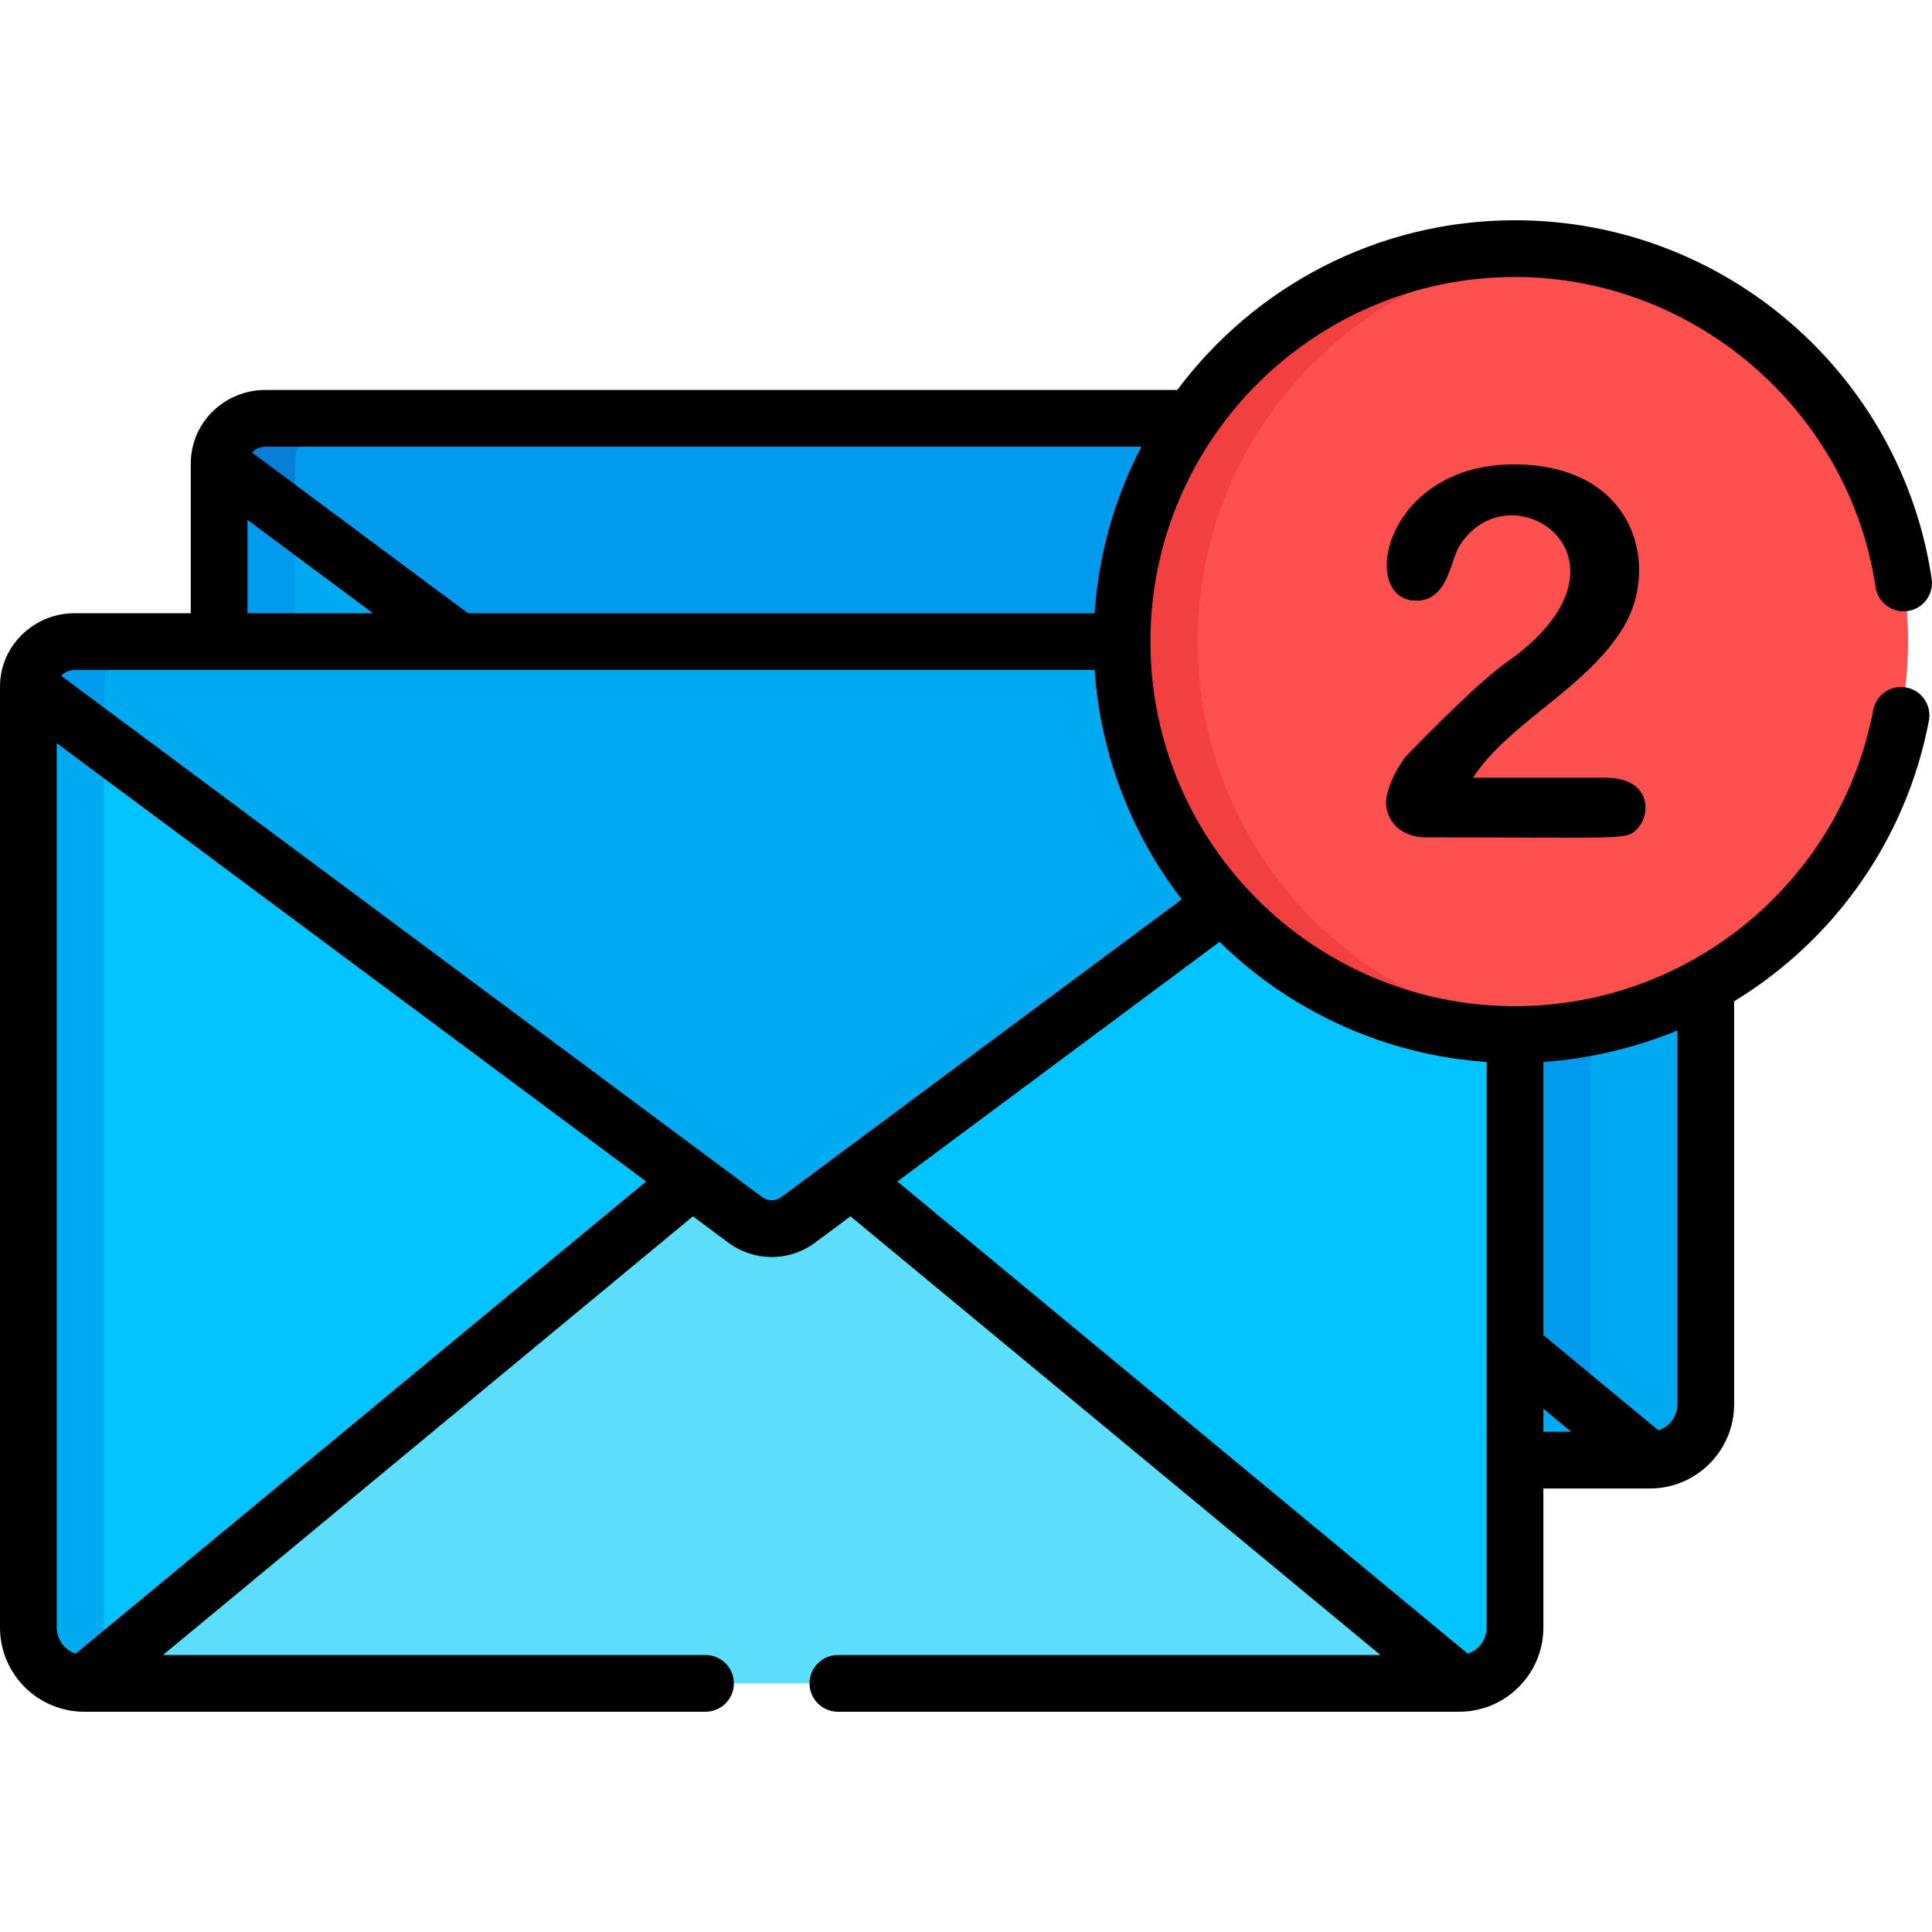 <?xml version="1.0" encoding="iso-8859-1"?>
<!-- Generator: Adobe Illustrator 19.0.0, SVG Export Plug-In . SVG Version: 6.00 Build 0)  -->
<svg version="1.1" id="Capa_1" xmlns="http://www.w3.org/2000/svg" xmlns:xlink="http://www.w3.org/1999/xlink" x="0px" y="0px"
	 viewBox="0 0 512 512" style="enable-background:new 0 0 512 512;" xml:space="preserve">
<path style="fill:#009AEF;" d="M452.054,122.74c-0.063-6.599-5.641-11.826-12.241-11.826H70.318c-6.6,0-12.178,5.227-12.241,11.826
	c-0.001,0.047-0.001,0.095-0.001,0.142v249.32c0,8.174,6.626,14.799,14.799,14.799h364.379c8.174,0,14.799-6.626,14.799-14.799
	V122.882C452.055,122.836,452.055,122.787,452.054,122.74z"/>
<path style="fill:#057ED8;" d="M78.122,372.202v-249.32c0-0.047,0-0.094,0.001-0.142c0.063-6.599,5.641-11.826,12.241-11.826H70.318
	c-6.6,0-12.178,5.227-12.241,11.826c0,0.047-0.001,0.095-0.001,0.142v249.32c0,8.174,6.626,14.799,14.799,14.799h20.046
	C84.748,387.001,78.122,380.376,78.122,372.202z"/>
<path style="fill:#00C3FF;" d="M262.112,264.143c-4.183,3.111-9.911,3.111-14.094,0l-14.075-10.468L72.875,387.001h364.38
	L276.187,253.675L262.112,264.143z"/>
<g>
	<path style="fill:#00AAF0;" d="M421.549,374.001L276.187,253.675l-14.075,10.468c-4.183,3.111-9.911,3.111-14.094,0l-14.075-10.468
		L72.875,387.001h348.674V374.001z"/>
	<path style="fill:#00AAF0;" d="M58.078,122.884l-0.002-0.001v249.32c0,8.174,6.626,14.799,14.799,14.799l161.069-133.327
		L58.078,122.884z"/>
</g>
<path style="fill:#009AEF;" d="M78.122,372.202V137.79l-20.044-14.906l-0.002-0.001v249.32c0,6.504,4.202,12.016,10.034,14
	c0.123,0.042,0.241,0.094,0.365,0.133c0.412,0.128,0.835,0.232,1.261,0.324c0.053,0.011,0.104,0.029,0.157,0.04
	c0.963,0.197,1.962,0.301,2.983,0.301l7.816-6.47C79.071,378.158,78.122,375.292,78.122,372.202z"/>
<path style="fill:#00AAF0;" d="M276.188,253.675l161.068,133.326c8.173,0,14.799-6.626,14.799-14.799v-249.32v0.001L276.188,253.675
	z"/>
<path style="fill:#009AEF;" d="M421.549,374.001c0-0.078,0-192.113,0-192.191c-0.063-6.599-5.641-11.826-12.241-11.826h-20.585
	l-112.535,83.693L421.549,374.001z"/>
<path style="fill:#00AAF0;" d="M401.503,181.809c-0.063-6.599-5.642-11.826-12.241-11.826H19.767c-6.6,0-12.178,5.227-12.241,11.826
	c-0.001,0.047-0.001,0.095-0.001,0.142v249.32c0,8.174,6.626,14.799,14.799,14.799h364.379c8.174,0,14.799-6.626,14.799-14.799
	v-249.32C401.503,181.904,401.503,181.857,401.503,181.809z"/>
<path style="fill:#009AEF;" d="M27.572,431.271v-249.32c0-0.047,0-0.094,0.001-0.142c0.063-6.599,5.641-11.826,12.241-11.826H19.768
	c-6.6,0-12.178,5.227-12.241,11.826c-0.001,0.047-0.001,0.095-0.001,0.142v249.32c0,8.174,6.625,14.799,14.799,14.799h20.046
	C34.197,446.07,27.572,439.445,27.572,431.271z"/>
<path style="fill:#5BDDFC;" d="M211.561,323.212c-4.183,3.111-9.911,3.111-14.094,0l-14.075-10.468L22.324,446.07h364.38
	L225.636,312.745L211.561,323.212z"/>
<g>
	<path style="fill:#00C3FF;" d="M22.324,446.07h20.046c-5.084,0-9.566-2.565-12.23-6.47L22.324,446.07L22.324,446.07z"/>
	<path style="fill:#00C3FF;" d="M7.526,181.952l-0.002-0.001v249.32c0,8.174,6.626,14.799,14.799,14.799l161.068-133.326
		L7.526,181.952z"/>
</g>
<path style="fill:#00AAF0;" d="M22.324,446.07l7.816-6.47c-1.619-2.373-2.569-5.24-2.569-8.33V196.859L7.526,181.952l-0.001-0.001
	v249.32C7.525,439.445,14.151,446.07,22.324,446.07z"/>
<path style="fill:#00C3FF;" d="M225.636,312.745L386.704,446.07c8.173,0,14.799-6.626,14.799-14.799v-249.32v0.001L225.636,312.745z
	"/>
<circle style="fill:#FF5050;" cx="401.506" cy="169.982" r="104.14"/>
<path style="fill:#F24040;" d="M317.41,169.982c0-54.133,41.305-98.613,94.116-103.657c-3.3-0.315-6.641-0.482-10.023-0.482
	c-57.515,0-104.139,46.625-104.139,104.139s46.625,104.139,104.139,104.139c3.382,0,6.724-0.167,10.023-0.482
	C358.715,268.596,317.41,224.116,317.41,169.982z"/>
<path d="M22.316,453.631L22.316,453.631L22.316,453.631h0.003c0.009,0,0.017,0,0.026,0h164.622c4.153,0,7.517-3.366,7.517-7.517
	c0-4.152-3.365-7.517-7.517-7.517H43.187l140.446-116.255l9.341,6.946c6.824,5.077,16.13,5.161,23.066,0l9.341-6.947
	l140.446,116.255H222.047c-4.153,0-7.517,3.366-7.517,7.517s3.365,7.517,7.517,7.517h164.65c12.304,0,22.316-10.011,22.316-22.316
	v-36.848h28.235c12.304,0,22.316-10.011,22.316-22.316V265.36c26.22-15.983,45.565-42.525,51.616-74.384
	c0.775-4.078-1.903-8.013-5.983-8.788c-4.074-0.775-8.013,1.902-8.788,5.983c-8.643,45.502-48.595,78.477-94.914,78.477
	c-53.016,0-96.621-43.037-96.621-96.622c0-53.404,43.464-96.622,96.621-96.622c47.465,0,88.542,35.339,95.55,82.201
	c0.613,4.106,4.45,6.938,8.547,6.323c4.107-0.614,6.937-4.44,6.324-8.547C503.773,98.93,456.794,58.37,401.496,58.37
	c-36.591,0-69.128,17.694-89.504,44.975H70.31c-10.364,0-19.647,8.103-19.76,19.486v39.679H19.76
	c-10.794,0-19.657,8.645-19.757,19.189L0,181.994v249.32C0,443.614,10.007,453.631,22.316,453.631z M171.213,313.104
	c-7.272,6.019-144.915,119.955-151.163,125.127c-3.02-1-5.016-3.825-5.016-6.916l0.001-234.361
	C22.423,202.448,163.208,307.151,171.213,313.104z M393.978,431.314c0,3.017-1.921,5.893-5.016,6.916L237.801,313.104l85.383-63.5
	c18.99,18.671,44.283,30.058,70.795,31.828C393.978,287.728,393.978,424.819,393.978,431.314z M409.012,373.336
	c6.284,5.202,4.495,3.721,7.364,6.096h-7.364L409.012,373.336L409.012,373.336z M444.529,273.07v99.08
	c0,3.108-2.014,5.923-5.016,6.916l-30.5-25.247v-72.389C421.344,280.595,433.723,277.577,444.529,273.07z M302.48,118.379
	c-7.415,14.173-11.403,29.279-12.392,44.13h-166.07c-34.729-25.828-23.611-17.559-57.244-42.572c0.96-1.026,2.296-1.558,3.536-1.558
	H302.48z M65.586,137.789c18.683,13.895,16.969,12.62,33.238,24.719H65.586V137.789z M290.09,177.544
	c1.446,21.696,9.367,43.072,23.071,60.777l-106.095,78.903c-1.557,1.158-3.62,1.118-5.12-0.001
	C197.525,313.934,26.492,186.737,16.224,179.1l0,0c0.966-1.033,2.303-1.558,3.536-1.558
	C27.415,177.544,282.482,177.544,290.09,177.544z"/>
<path d="M399.404,175.403c-6.406,4.316-20.648,18.625-26.334,24.526c-2.764,2.936-5.763,9.28-5.763,12.665
	c0,4.788,3.681,9.314,10.655,9.314c53.621,0,53.015,0.76,55.92-2.278c3.821-3.996,3.671-13.536-8.544-13.536h-34.979
	c9.737-14.81,29.957-23.486,39.905-39.905c9.617-15.869,3.374-43.12-29.116-43.12c-34.503,0-41.273,36.118-25.799,36.118
	c8.518,0,8.983-10.892,11.592-14.809C400.622,123.407,437.436,148.505,399.404,175.403z"/>
<g>
</g>
<g>
</g>
<g>
</g>
<g>
</g>
<g>
</g>
<g>
</g>
<g>
</g>
<g>
</g>
<g>
</g>
<g>
</g>
<g>
</g>
<g>
</g>
<g>
</g>
<g>
</g>
<g>
</g>
</svg>
